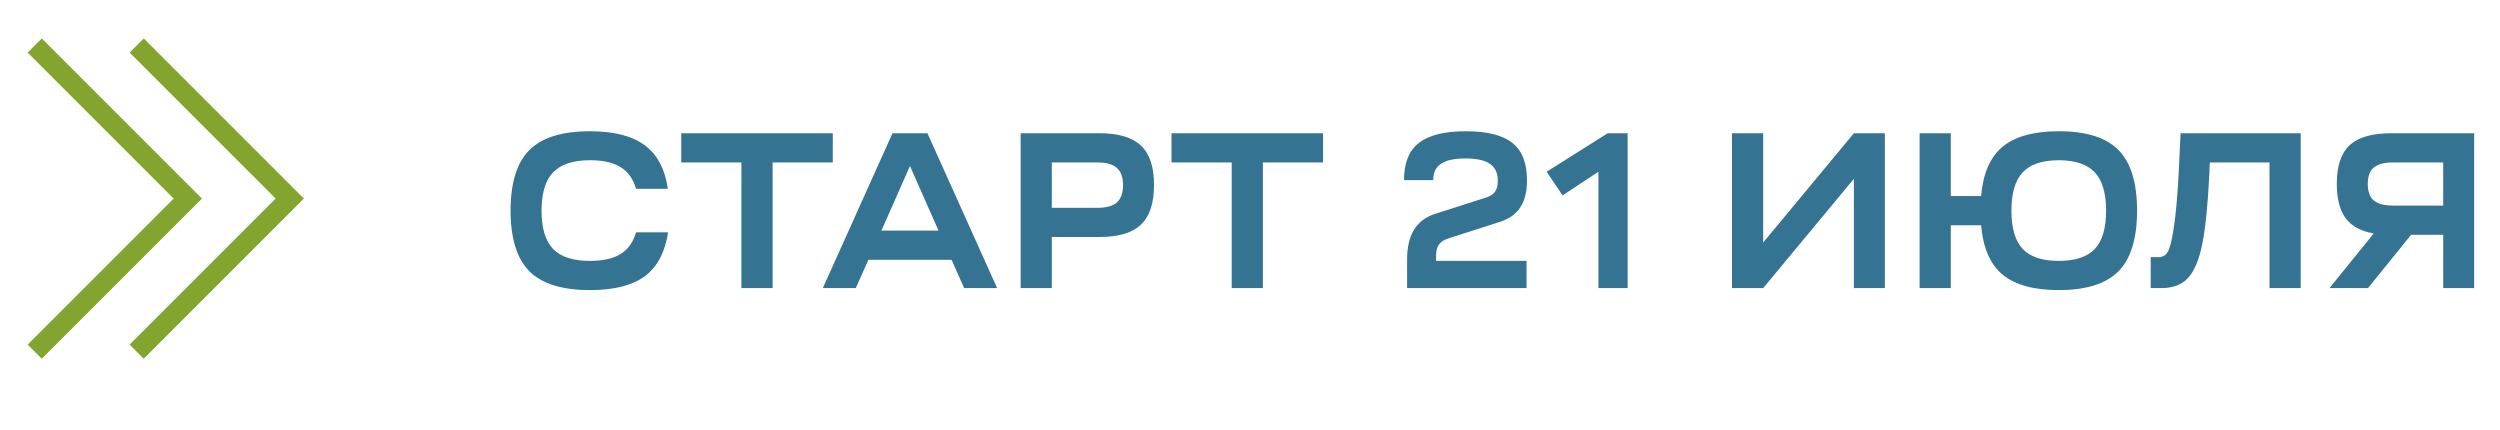 <?xml version="1.0" encoding="UTF-8"?>
<svg xmlns="http://www.w3.org/2000/svg" width="285" height="49" viewBox="0 0 285 49" fill="none">
  <path d="M3.957 5.186L21.408 22.637L3.957 40.089M15.581 5.186L33.033 22.637L15.581 40.089" stroke="#83A42F" stroke-width="2.277"></path>
  <path d="M58.207 24.016C58.207 20.839 58.922 18.535 60.35 17.106C61.779 15.677 64.083 14.963 67.26 14.963C69.984 14.963 72.06 15.492 73.489 16.552C74.918 17.594 75.801 19.25 76.137 21.52H72.506C72.186 20.393 71.598 19.569 70.74 19.048C69.9 18.527 68.74 18.267 67.26 18.267C65.327 18.267 63.923 18.729 63.049 19.654C62.175 20.561 61.737 22.016 61.737 24.016C61.737 26.017 62.175 27.471 63.049 28.379C63.923 29.287 65.327 29.741 67.26 29.741C68.74 29.741 69.9 29.48 70.74 28.959C71.598 28.438 72.186 27.614 72.506 26.488H76.162C75.809 28.774 74.918 30.447 73.489 31.506C72.06 32.549 69.984 33.07 67.26 33.07C64.083 33.07 61.779 32.355 60.35 30.926C58.922 29.48 58.207 27.177 58.207 24.016ZM77.663 18.519V15.19H94.937V18.519H88.078V32.843H84.522V18.519H77.663ZM97.558 32.843H93.801L101.745 15.19H105.729L113.673 32.843H109.915L108.478 29.615H98.996L97.558 32.843ZM103.737 18.922L100.484 26.286H106.99L103.737 18.922ZM116.352 32.843V15.19H125.329C127.515 15.19 129.095 15.661 130.07 16.602C131.062 17.527 131.558 19.023 131.558 21.091C131.558 23.159 131.062 24.664 130.07 25.605C129.095 26.547 127.515 27.017 125.329 27.017H119.907V32.843H116.352ZM119.907 23.689H125.128C126.136 23.689 126.868 23.487 127.322 23.083C127.792 22.663 128.028 21.999 128.028 21.091C128.028 20.2 127.792 19.553 127.322 19.149C126.868 18.729 126.136 18.519 125.128 18.519H119.907V23.689ZM133.553 18.519V15.19H150.828V18.519H143.968V32.843H140.413V18.519H133.553ZM163.386 20.536H160.057C160.057 18.586 160.62 17.174 161.747 16.299C162.873 15.408 164.664 14.963 167.118 14.963C169.539 14.963 171.305 15.408 172.414 16.299C173.524 17.174 174.079 18.594 174.079 20.561C174.079 21.856 173.818 22.89 173.297 23.663C172.793 24.437 171.986 24.991 170.876 25.328L165.151 27.169C164.647 27.32 164.277 27.555 164.042 27.875C163.823 28.177 163.714 28.606 163.714 29.161V29.741H174.028V32.843H160.41V29.539C160.41 26.765 161.486 25.042 163.638 24.369L169.388 22.528C169.876 22.377 170.22 22.159 170.422 21.873C170.641 21.57 170.75 21.15 170.75 20.612C170.75 19.721 170.447 19.073 169.842 18.67C169.254 18.267 168.32 18.065 167.043 18.065C165.782 18.065 164.857 18.267 164.269 18.67C163.68 19.057 163.386 19.679 163.386 20.536ZM176.319 19.578L183.279 15.19H185.549V32.843H182.22V19.578L178.135 22.276L176.319 19.578ZM201.003 32.843H197.447V15.19H201.003V27.648L211.342 15.19H214.873V32.843H211.342V20.385L201.003 32.843ZM222.391 32.843H218.835V15.19H222.391V22.352H225.846C226.065 19.78 226.88 17.905 228.292 16.728C229.721 15.551 231.856 14.963 234.698 14.963C237.842 14.963 240.111 15.677 241.507 17.106C242.919 18.535 243.625 20.839 243.625 24.016C243.625 27.194 242.919 29.497 241.507 30.926C240.094 32.355 237.825 33.07 234.698 33.07C231.856 33.07 229.721 32.481 228.292 31.304C226.88 30.128 226.065 28.253 225.846 25.681H222.391V32.843ZM230.587 28.379C231.445 29.287 232.815 29.741 234.698 29.741C236.581 29.741 237.951 29.287 238.808 28.379C239.666 27.471 240.094 26.017 240.094 24.016C240.094 22.016 239.666 20.561 238.808 19.654C237.951 18.729 236.581 18.267 234.698 18.267C232.815 18.267 231.445 18.729 230.587 19.654C229.73 20.561 229.301 22.016 229.301 24.016C229.301 26.017 229.73 27.471 230.587 28.379ZM245.181 32.843V29.312H246.089C246.526 29.312 246.863 29.127 247.098 28.757C247.35 28.387 247.586 27.471 247.804 26.009C248.039 24.529 248.233 22.352 248.384 19.477L248.586 15.19H262.279V32.843H258.724V18.519H251.915L251.864 19.83C251.696 23.327 251.427 25.992 251.057 27.824C250.687 29.64 250.141 30.935 249.418 31.708C248.712 32.465 247.703 32.843 246.392 32.843H245.181ZM265.562 32.843L270.606 26.614C269.143 26.362 268.075 25.782 267.403 24.874C266.73 23.949 266.394 22.646 266.394 20.965C266.394 18.931 266.882 17.459 267.857 16.552C268.849 15.644 270.437 15.19 272.623 15.19H282.055V32.843H278.524V26.765H274.867L269.95 32.843H265.562ZM270.606 19.099C270.152 19.485 269.925 20.107 269.925 20.965C269.925 21.822 270.152 22.453 270.606 22.856C271.076 23.243 271.816 23.436 272.825 23.436H278.524V18.519H272.825C271.816 18.519 271.076 18.712 270.606 19.099Z" fill="#357392"></path>
</svg>
